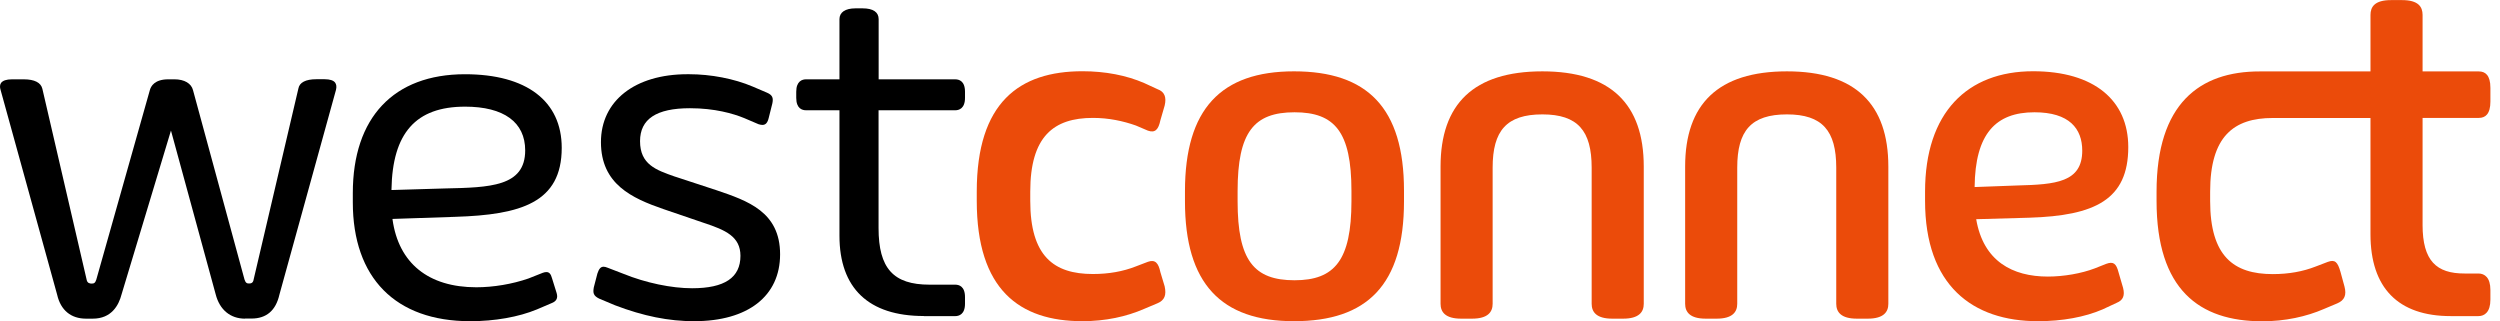 <?xml version="1.0" encoding="UTF-8"?>
<svg xmlns="http://www.w3.org/2000/svg" version="1.1" viewBox="0 0 249 32">
  <defs>
    <style>
      .cls-1 {
        fill: #eb4b0a;
      }
    </style>
  </defs>
  <!-- Generator: Adobe Illustrator 28.7.7, SVG Export Plug-In . SVG Version: 1.2.0 Build 194)  -->
  <g>
    <g id="Ebene_1">
      <g>
        <path d="M24.405,31.738c-1.461,0-2.529-.884-2.923-2.424l-4.454-16.311-4.918,16.311c-.289,1.111-1.015,2.424-2.87,2.424h-.674c-1.496,0-2.52-.84-2.87-2.371L.062,8.969c-.096-.289-.079-.534.044-.709.175-.236.534-.359,1.085-.359h1.181c1.059,0,1.698.324,1.846.936l4.41,19.014c.061.359.324.394.508.394.219,0,.35-.061.455-.394l5.329-18.857c.105-.411.481-1.094,1.846-1.094h.613c.989,0,1.68.411,1.846,1.085l5.128,18.857c.114.341.236.394.455.394.201,0,.403-.053.455-.403l4.454-19.006c.105-.613.726-.936,1.794-.936h.823c.516,0,.875.114,1.041.333.131.175.166.42.087.735l-5.635,20.397c-.359,1.575-1.295,2.371-2.774,2.371h-.647v.009Z"/>
        <path d="M46.315,10.623c-4.9,0-7.228,2.625-7.324,8.252v.052l5.329-.158c4.463-.096,7.989-.175,7.989-3.789,0-2.809-2.126-4.358-5.994-4.358ZM46.822,31.991c-7.429,0-11.682-4.314-11.682-11.839v-.919c0-7.525,4.069-11.839,11.174-11.839,6.125,0,9.634,2.669,9.634,7.333,0,5.452-4.06,6.668-10.605,6.869l-6.256.21.009.052c.604,4.358,3.57,6.755,8.348,6.755,1.689,0,3.579-.315,5.189-.875l1.435-.569c.14-.052.254-.07.359-.07.271,0,.438.184.551.604l.464,1.488c.149.508-.018.823-.534,1.015l-1.435.613c-1.82.752-4.183,1.173-6.65,1.173Z"/>
        <path d="M69.136,31.991c-2.546,0-5.049-.507-7.875-1.584l-1.584-.665c-.586-.289-.63-.569-.534-1.12l.359-1.383c.158-.481.341-.674.613-.674.114,0,.245.035.394.096l1.593.613c2.223.901,4.778,1.435,6.834,1.435,3.238,0,4.813-1.059,4.813-3.229,0-1.925-1.505-2.573-3.623-3.273l-4.051-1.383c-3.15-1.085-6.221-2.494-6.221-6.668,0-4.113,3.378-6.764,8.619-6.764h.149c2.188,0,4.498.446,6.335,1.225l1.435.613c.578.245.639.56.534,1.068l-.359,1.435c-.114.49-.306.709-.63.709-.114,0-.236-.026-.385-.07l-1.435-.613c-1.094-.446-2.923-.98-5.399-.98-3.343,0-4.97,1.076-4.97,3.281,0,2.319,1.593,2.87,3.439,3.518l.193.061,3.973,1.304c3.124,1.059,6.344,2.153,6.344,6.388,0,4.165-3.203,6.659-8.558,6.659Z"/>
        <path d="M92.01,31.475c-5.495,0-8.4-2.765-8.4-7.998v-12.495h-3.334c-.367,0-.971-.158-.971-1.234v-.613c0-1.068.613-1.234.971-1.234h3.334V1.908c0-.683.578-1.076,1.593-1.076h.718c1.041,0,1.593.376,1.593,1.076v5.994h7.63c.367,0,.971.158.971,1.234v.613c0,1.068-.613,1.234-.971,1.234h-7.639v11.734c0,4.008,1.47,5.635,5.075,5.635h2.564c.367,0,.971.158.971,1.234v.665c0,1.068-.613,1.234-.971,1.234h-3.133v-.009Z"/>
        <path class="cls-1" d="M107.812,31.991c2.284,0,4.384-.455,6.143-1.225l1.33-.56c.717-.306.901-.814.717-1.68l-.429-1.426c-.192-.919-.525-1.278-1.242-1.024l-1.19.455c-1.287.508-2.713.761-4.288.761-3.903,0-6.239-1.785-6.239-7.289v-.919c0-5.504,2.336-7.341,6.239-7.341,1.575,0,3.001.306,4.288.761l1.19.508c.717.254,1.05-.105,1.242-1.024l.429-1.479c.193-.814,0-1.374-.717-1.628l-1.33-.613c-1.759-.761-3.859-1.173-6.143-1.173-6.292,0-10.527,3.115-10.527,11.988v.919c0,8.829,4.235,11.988,10.527,11.988Z"/>
        <path class="cls-1" d="M241.289,22.401v-10.658h5.609c.621,0,1.146-.359,1.146-1.628v-1.365c0-1.278-.525-1.636-1.146-1.636h-5.609V1.488c0-.814-.429-1.479-2.048-1.479h-1.093c-1.619,0-2.048.665-2.048,1.479v5.626h-11.025c-6.003-.009-10.282,3.22-10.282,11.979v.919c0,8.82,4.244,11.988,10.527,11.988,2.283,0,4.384-.464,6.142-1.225l1.33-.56c.718-.306.945-.814.718-1.68l-.394-1.444c-.289-1.024-.56-1.26-1.269-1.006l-1.19.455c-1.286.507-2.712.761-4.287.761-3.903,0-6.239-1.785-6.239-7.289v-.919c0-5.504,2.336-7.341,6.239-7.341h9.73v11.577c0,5.355,2.765,8.155,7.998,8.155h2.756c.621,0,1.19-.411,1.19-1.636v-.971c0-1.225-.569-1.636-1.19-1.636h-1.374c-2.817.009-4.191-1.269-4.191-4.839Z"/>
        <path class="cls-1" d="M128.935,27.914c-4.051,0-5.67-1.986-5.67-7.858v-1.024c0-5.863,1.619-7.849,5.67-7.849,3.999,0,5.67,1.934,5.67,7.849v1.024c-.008,5.863-1.671,7.858-5.67,7.858ZM128.883,31.991c7.289,0,10.955-3.623,10.955-11.935v-1.068c0-8.26-3.666-11.883-10.955-11.883s-10.86,3.771-10.86,11.935v1.024c0,8.155,3.571,11.927,10.86,11.927Z"/>
        <path class="cls-1" d="M145.526,31.738h1.094c1.575,0,2.047-.665,2.047-1.479v-13.563c0-3.675,1.383-5.303,4.953-5.303,3.527,0,4.909,1.628,4.909,5.303v13.563c0,.814.473,1.479,2.048,1.479h1.093c1.576,0,2.048-.665,2.048-1.479v-13.668c0-6.221-3.29-9.485-10.098-9.485-6.86,0-10.141,3.264-10.141,9.485v13.668c0,.814.472,1.479,2.047,1.479Z"/>
        <path class="cls-1" d="M169.887,31.738h1.094c1.575,0,2.048-.665,2.048-1.479v-13.563c0-3.675,1.382-5.303,4.952-5.303,3.527,0,4.909,1.628,4.909,5.303v13.563c0,.814.473,1.479,2.048,1.479h1.094c1.575,0,2.047-.665,2.047-1.479v-13.668c0-6.221-3.29-9.485-10.098-9.485-6.86,0-10.141,3.264-10.141,9.485v13.668c0,.814.472,1.479,2.047,1.479Z"/>
        <path class="cls-1" d="M202.631,11.183c3.473,0,4.76,1.628,4.76,3.824,0,3.159-2.669,3.369-6.432,3.465l-4.287.158c.052-5.303,2.1-7.447,5.959-7.447ZM211.013,27.144c-.236-.919-.525-1.12-1.233-.866l-1.147.455c-1.33.507-3.097.814-4.664.814-3.526,0-6.431-1.531-7.14-5.714l5.285-.149c6.528-.201,9.862-1.785,9.862-7.035,0-4.638-3.387-7.552-9.477-7.552-6.571,0-10.763,4.13-10.763,11.988v.919c0,8.418,4.717,11.988,11.245,11.988,2.432,0,4.663-.411,6.431-1.173l1.426-.665c.622-.254.814-.718.622-1.479l-.447-1.531Z"/>
      </g>
    </g>
  </g>
</svg>